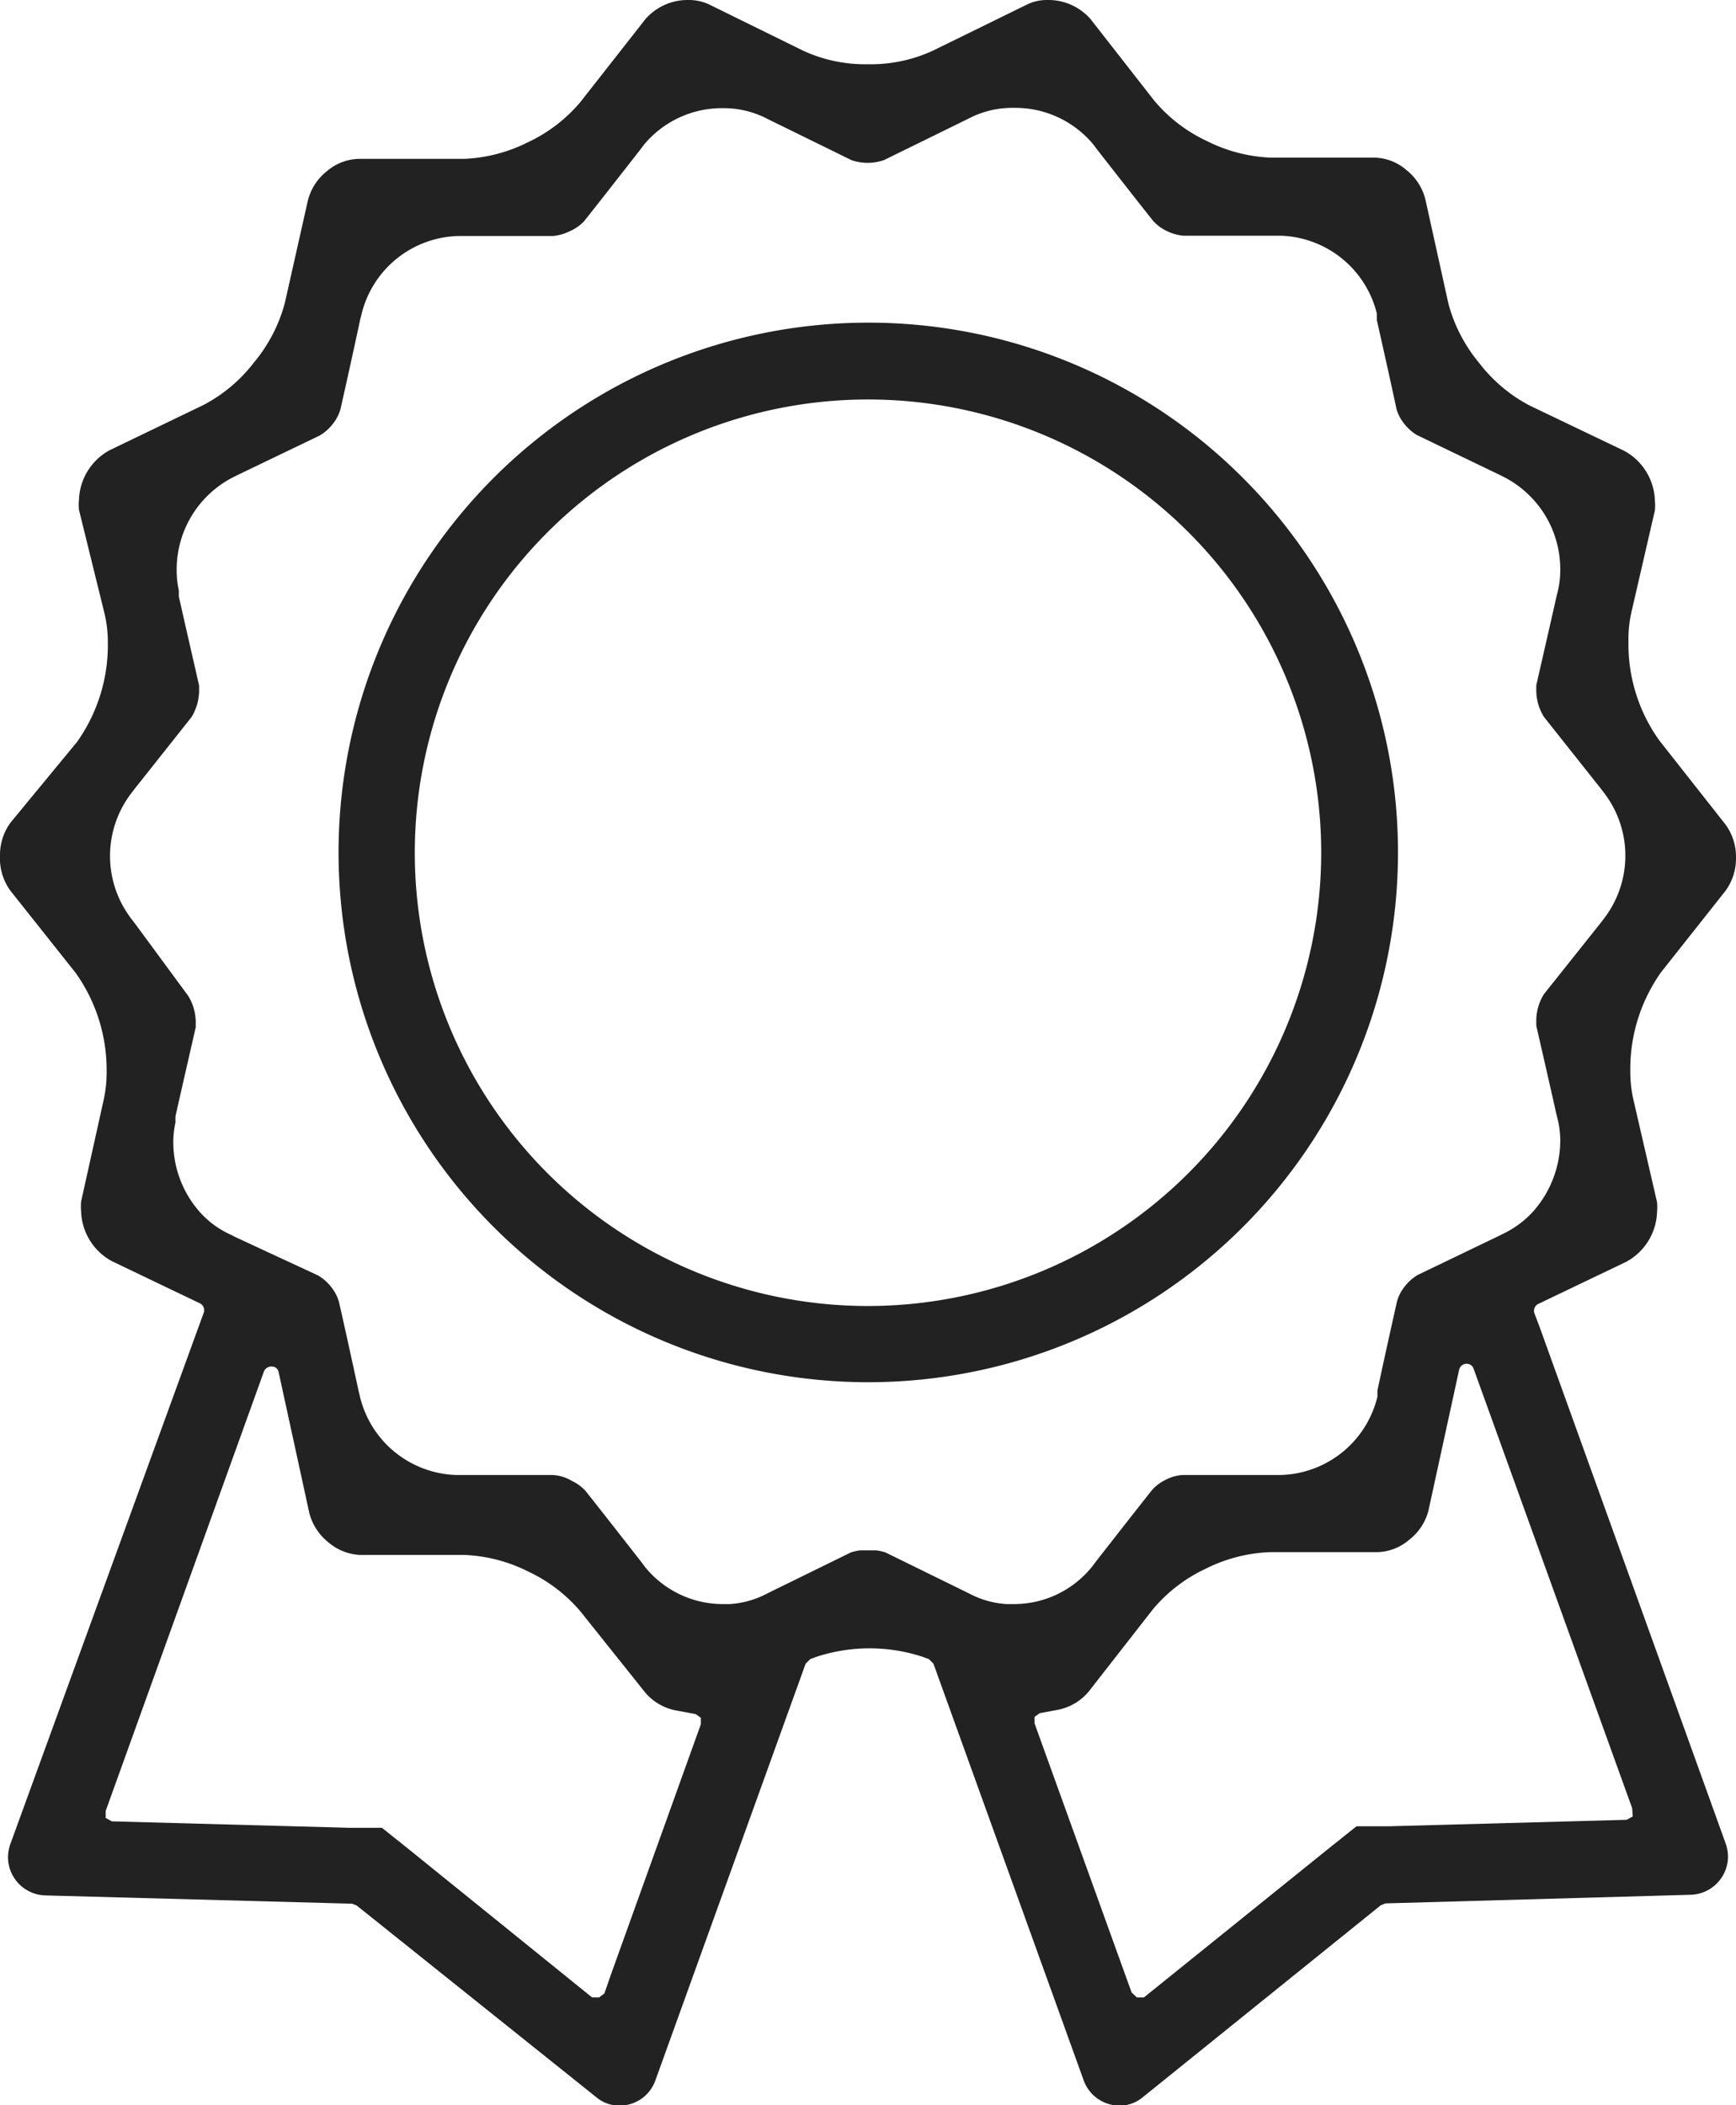 <svg xmlns="http://www.w3.org/2000/svg" viewBox="0 0 56.5 68.5"><defs><style>.cls-1{fill:#222;}</style></defs><g id="レイヤー_2" data-name="レイヤー 2"><g id="イラスト"><path class="cls-1" d="M56.24,60.41a1.35,1.35,0,0,0-.08-.43L50.1,43.16l-.16-.42a.25.25,0,0,1,.13-.31l2.86-1.37h0a1.91,1.91,0,0,0,1-1.62h0a1.65,1.65,0,0,0,0-.32l-.77-3.34a4.05,4.05,0,0,1-.1-.92h0a5.45,5.45,0,0,1,1-3.22h0L56.15,29a1.78,1.78,0,0,0,.35-1.09h0a1.78,1.78,0,0,0-.35-1.09L54,24.09h0a5.38,5.38,0,0,1-1-3.22h0a4,4,0,0,1,.09-.92l.77-3.34a1.65,1.65,0,0,0,0-.32v0a1.91,1.91,0,0,0-1-1.62h0l-3.07-1.47a5,5,0,0,1-1.65-1.39h0a5.05,5.05,0,0,1-1-1.93h0l-.74-3.35h0a1.76,1.76,0,0,0-.63-1,1.65,1.65,0,0,0-1-.4h-3.4a5.07,5.07,0,0,1-2.09-.54,5,5,0,0,1-1.71-1.31L35.5.63h0A1.82,1.82,0,0,0,34.1,0a1.48,1.48,0,0,0-.68.15l-3.06,1.5a4.81,4.81,0,0,1-2.11.44,4.81,4.81,0,0,1-2.11-.44L23.09.15A1.55,1.55,0,0,0,22.4,0,1.82,1.82,0,0,0,21,.63h0L18.89,3.32a5,5,0,0,1-1.71,1.31,5.07,5.07,0,0,1-2.09.54H11.7a1.65,1.65,0,0,0-1.06.4,1.76,1.76,0,0,0-.63,1h0L9.27,9.86h0a5.05,5.05,0,0,1-1,1.93h0a5,5,0,0,1-1.65,1.39L3.57,14.65h0a1.91,1.91,0,0,0-1,1.62h0a1.65,1.65,0,0,0,0,.32L3.41,20a4.05,4.05,0,0,1,.1.92h0a5.45,5.45,0,0,1-1,3.22h0L.35,26.76A1.78,1.78,0,0,0,0,27.85H0A1.78,1.78,0,0,0,.35,29l2.12,2.67h0a5.45,5.45,0,0,1,1,3.22h0a4.05,4.05,0,0,1-.1.92L2.64,39.1a1.65,1.65,0,0,0,0,.32v0a1.91,1.91,0,0,0,1,1.62h0l2.86,1.37a.25.25,0,0,1,.13.31L.34,60a1.35,1.35,0,0,0-.08.43,1.25,1.25,0,0,0,1.2,1.25l10,.27.15.06,7.8,6.24a1.16,1.16,0,0,0,.75.27,1.23,1.23,0,0,0,1.17-.82l4.89-13.56.15-.15.22-.08a5.55,5.55,0,0,1,3.42,0l.22.08.15.15,4.89,13.56a1.24,1.24,0,0,0,1.17.82,1.16,1.16,0,0,0,.75-.27L44.94,62l.15-.06L55,61.66v0A1.25,1.25,0,0,0,56.24,60.41ZM19.9,64.21l-.23-.08.23.08-.23.66L19.5,65l-.23,0-6-4.85-.84-.67-1.07,0-7.72-.21-.2-.11,0-.23,5.15-14.3a.26.26,0,0,1,.26-.16.22.22,0,0,1,.22.19l1,4.59h0a1.8,1.8,0,0,0,.63.95,1.7,1.7,0,0,0,1,.4h3.4a5.07,5.07,0,0,1,2.09.54,5,5,0,0,1,1.71,1.31L21,55.08a1.74,1.74,0,0,0,1.05.59l.59.11.17.12,0,.21ZM33,52.2h-.24a3,3,0,0,1-1.11-.29l-.18-.09-2.65-1.3h0a1.62,1.62,0,0,0-.31-.07H28a1.62,1.62,0,0,0-.31.07h0l-2.65,1.3-.18.09a3,3,0,0,1-1.11.29h-.25A3.26,3.26,0,0,1,21,51h0l-.12-.16c-.68-.87-1.5-1.92-1.83-2.33h0a1.42,1.42,0,0,0-.44-.32h0A1.35,1.35,0,0,0,18,48H14.87a3.33,3.33,0,0,1-3.15-2.53l-.05-.21c-.23-1.07-.52-2.38-.64-2.9h0a1.38,1.38,0,0,0-.26-.49h0a1.5,1.5,0,0,0-.41-.36h0L7.69,40.27l-.18-.09a3,3,0,0,1-1-.73,3.44,3.44,0,0,1-.87-2.26,3,3,0,0,1,.07-.66l0-.2c.24-1.07.54-2.37.66-2.9l0-.19h0v0a1.64,1.64,0,0,0-.25-.84h0L4.39,30.05l-.13-.17a3.36,3.36,0,0,1,0-4.05l.13-.17,1.84-2.32h0a1.67,1.67,0,0,0,.25-.84h0v0l0-.19h0c-.12-.53-.42-1.83-.66-2.9l0-.2a3,3,0,0,1-.07-.67h0a3.37,3.37,0,0,1,1.82-3h0l.18-.09,2.66-1.28h0a1.5,1.5,0,0,0,.41-.36h0a1.38,1.38,0,0,0,.26-.49h0c.12-.53.41-1.83.64-2.91l.05-.2a3.33,3.33,0,0,1,3.15-2.53H18a1.54,1.54,0,0,0,.53-.15h0A1.42,1.42,0,0,0,19,7.21h0c.33-.41,1.15-1.46,1.83-2.33l.12-.16h0a3.3,3.3,0,0,1,2.58-1.2,3.08,3.08,0,0,1,1.35.3l.18.09,2.65,1.3h0a1.61,1.61,0,0,0,1.06,0h0l2.65-1.3.18-.09A3.08,3.08,0,0,1,33,3.51a3.3,3.3,0,0,1,2.59,1.2h0l.12.16c.68.87,1.5,1.92,1.83,2.33h0a1.42,1.42,0,0,0,.44.32h0a1.54,1.54,0,0,0,.53.15h3.15a3.33,3.33,0,0,1,3.15,2.53l0,.21c.24,1.07.53,2.37.64,2.9h0a1.38,1.38,0,0,0,.26.49h0a1.5,1.5,0,0,0,.41.36h0l2.66,1.28.18.09h0a3.37,3.37,0,0,1,1.82,3h0a3,3,0,0,1-.07.67l-.05.2c-.24,1.07-.54,2.37-.66,2.9l0,.19h0v0a1.64,1.64,0,0,0,.25.84h0l1.84,2.32.13.17a3.36,3.36,0,0,1,0,4.05l-.13.17-1.84,2.31h0a1.64,1.64,0,0,0-.25.84h0v0l0,.19h0c.12.52.42,1.83.66,2.9l.05.2a3,3,0,0,1,.07.66,3.49,3.49,0,0,1-.87,2.27,3.14,3.14,0,0,1-.95.72l-.18.09-2.64,1.27h0a1.5,1.5,0,0,0-.41.36h0a1.38,1.38,0,0,0-.26.49h0c-.12.53-.41,1.83-.64,2.91l0,.2A3.33,3.33,0,0,1,41.63,48H38.48a1.35,1.35,0,0,0-.53.15h0a1.42,1.42,0,0,0-.44.32h0c-.33.41-1.15,1.46-1.83,2.33l-.12.16h0A3.26,3.26,0,0,1,33,52.2Zm20.14,6.91-.2.11-7.72.21-1.07,0-.84.67L37.23,65,37,65l-.17-.16-3.16-8.76,0-.21.17-.12.59-.11a1.74,1.74,0,0,0,1-.59h0l2.1-2.69a5,5,0,0,1,1.71-1.31,5.07,5.07,0,0,1,2.09-.54H44.8a1.65,1.65,0,0,0,1.06-.4,1.76,1.76,0,0,0,.63-.95h0l1-4.59a.25.25,0,0,1,.22-.19.24.24,0,0,1,.25.16l5.16,14.3Z"/><path class="cls-1" d="M28.25,10.5a17.24,17.24,0,1,0,12.2,5.05A17.21,17.21,0,0,0,28.25,10.5Zm0,32A14.75,14.75,0,1,1,43,27.75,14.76,14.76,0,0,1,28.25,42.5Z"/></g></g></svg>